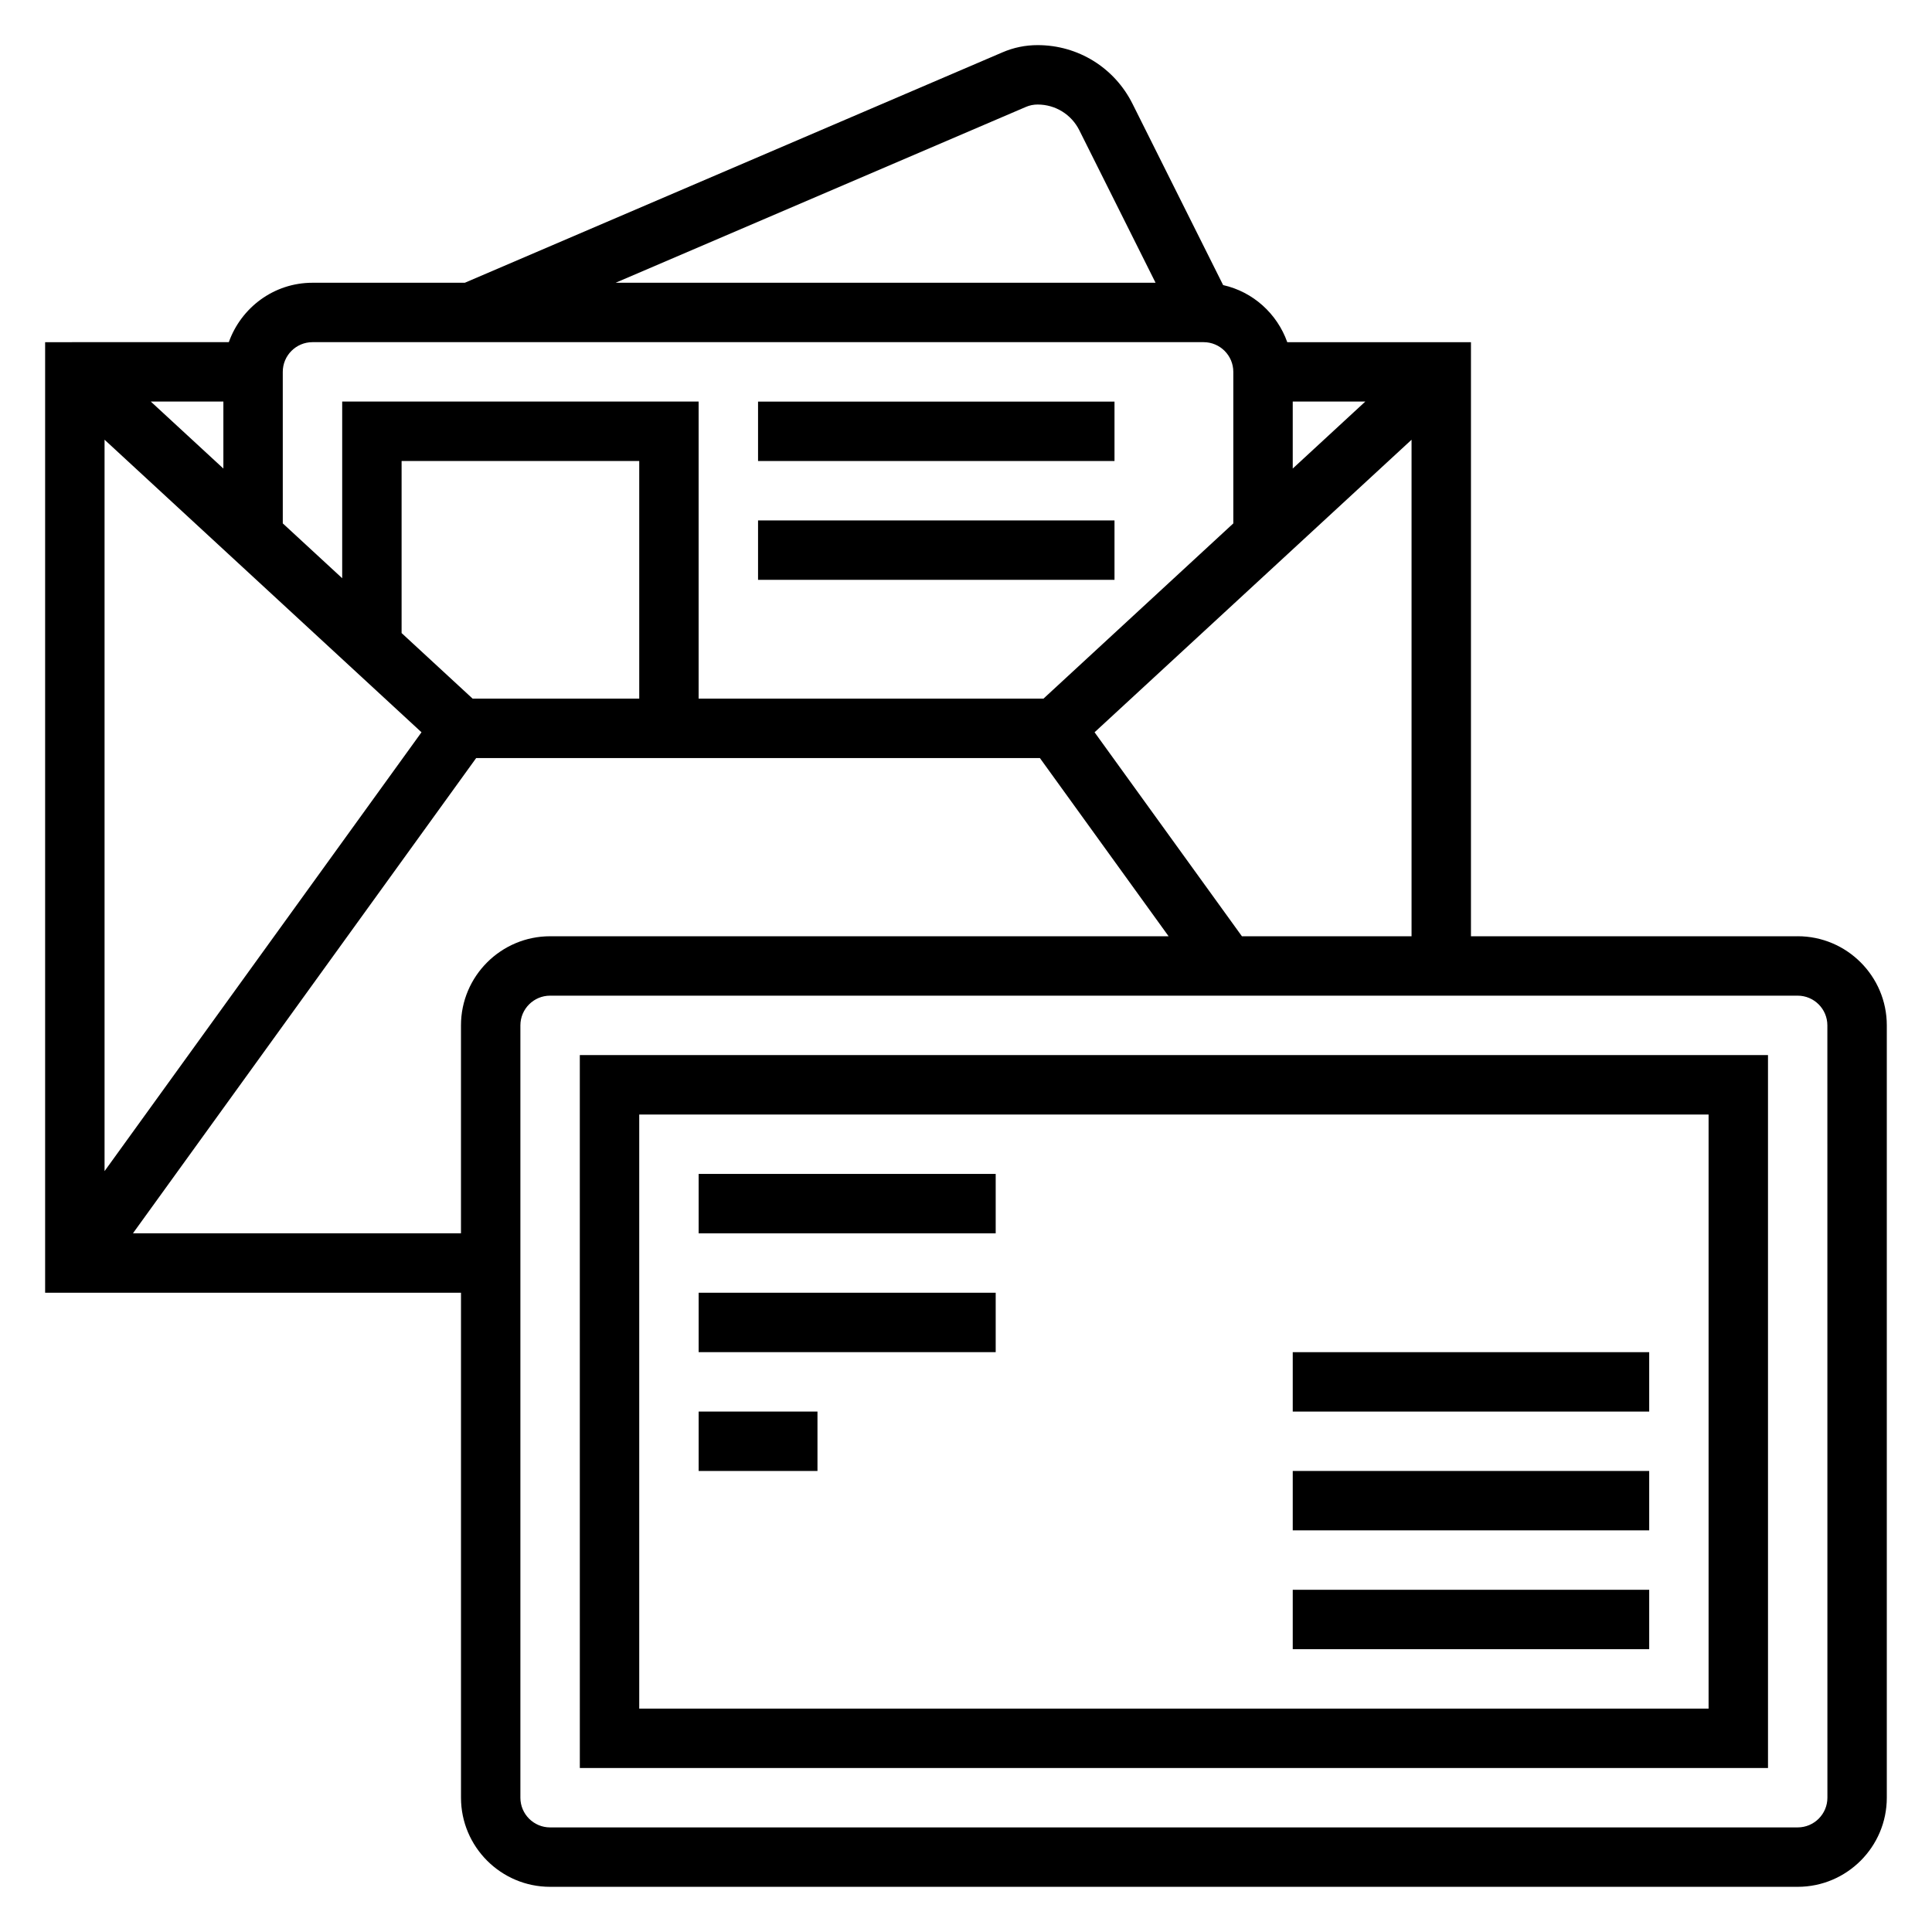 <?xml version="1.0" encoding="UTF-8"?>
<!-- Uploaded to: ICON Repo, www.svgrepo.com, Generator: ICON Repo Mixer Tools -->
<svg fill="#000000" width="800px" height="800px" version="1.1" viewBox="144 144 512 512" xmlns="http://www.w3.org/2000/svg">
 <g>
  <path d="m620.41 392.12h-86.59v-157.44h-48.68c-2.691-7.559-9.062-13.352-16.996-15.129l-24.016-48.043c-4.797-9.59-14.441-15.551-25.156-15.551-3.234 0-6.367 0.645-9.305 1.914l-142.48 61.062h-40.379c-10.25 0-18.91 6.606-22.168 15.742l-48.68 0.004v251.91h110.21v133.82c0 13.02 10.598 23.617 23.617 23.617h330.62c13.02 0 23.617-10.598 23.617-23.617v-204.68c0-13.02-10.598-23.617-23.617-23.617zm-147.29 0-39.047-54.059 84.004-77.527v131.59zm13.469-123.95v-17.75h19.23zm-70.699-95.84c0.969-0.418 2.008-0.629 3.086-0.629 4.715 0 8.957 2.621 11.066 6.84l20.195 40.391h-143.09zm-189.08 62.348h236.16c4.336 0 7.871 3.527 7.871 7.871v40.156l-50.301 46.434h-91.395v-78.719h-94.461v46.816l-15.742-14.531-0.004-40.156c0-4.348 3.535-7.871 7.871-7.871zm-23.613 33.492-19.234-17.75h19.234zm52.504 69.891-83.992 116.3v-193.83zm13.543-8.922-18.816-17.371v-45.602h62.977v62.977zm-90.012 141.7 90.961-125.95h149.39l34.109 47.23h-163.91c-13.02 0-23.617 10.598-23.617 23.617v55.105zm449.05 149.57c0 4.344-3.535 7.871-7.871 7.871l-330.63 0.004c-4.336 0-7.871-3.527-7.871-7.871v-204.68c0-4.344 3.535-7.871 7.871-7.871h330.62c4.336 0 7.871 3.527 7.871 7.871z"/>
  <path d="m297.66 612.54h314.88l-0.004-188.93h-314.88zm15.742-173.18h283.39v157.44h-283.39z"/>
  <path d="m329.15 455.1h78.719v15.742h-78.719z"/>
  <path d="m329.15 486.59h78.719v15.742h-78.719z"/>
  <path d="m329.15 518.08h31.488v15.742h-31.488z"/>
  <path d="m486.59 565.31h94.465v15.742h-94.465z"/>
  <path d="m486.59 533.82h94.465v15.742h-94.465z"/>
  <path d="m486.59 502.34h94.465v15.742h-94.465z"/>
  <path d="m344.89 250.43h94.465v15.742h-94.465z"/>
  <path d="m344.89 281.92h94.465v15.742h-94.465z"/>
 </g>
</svg>